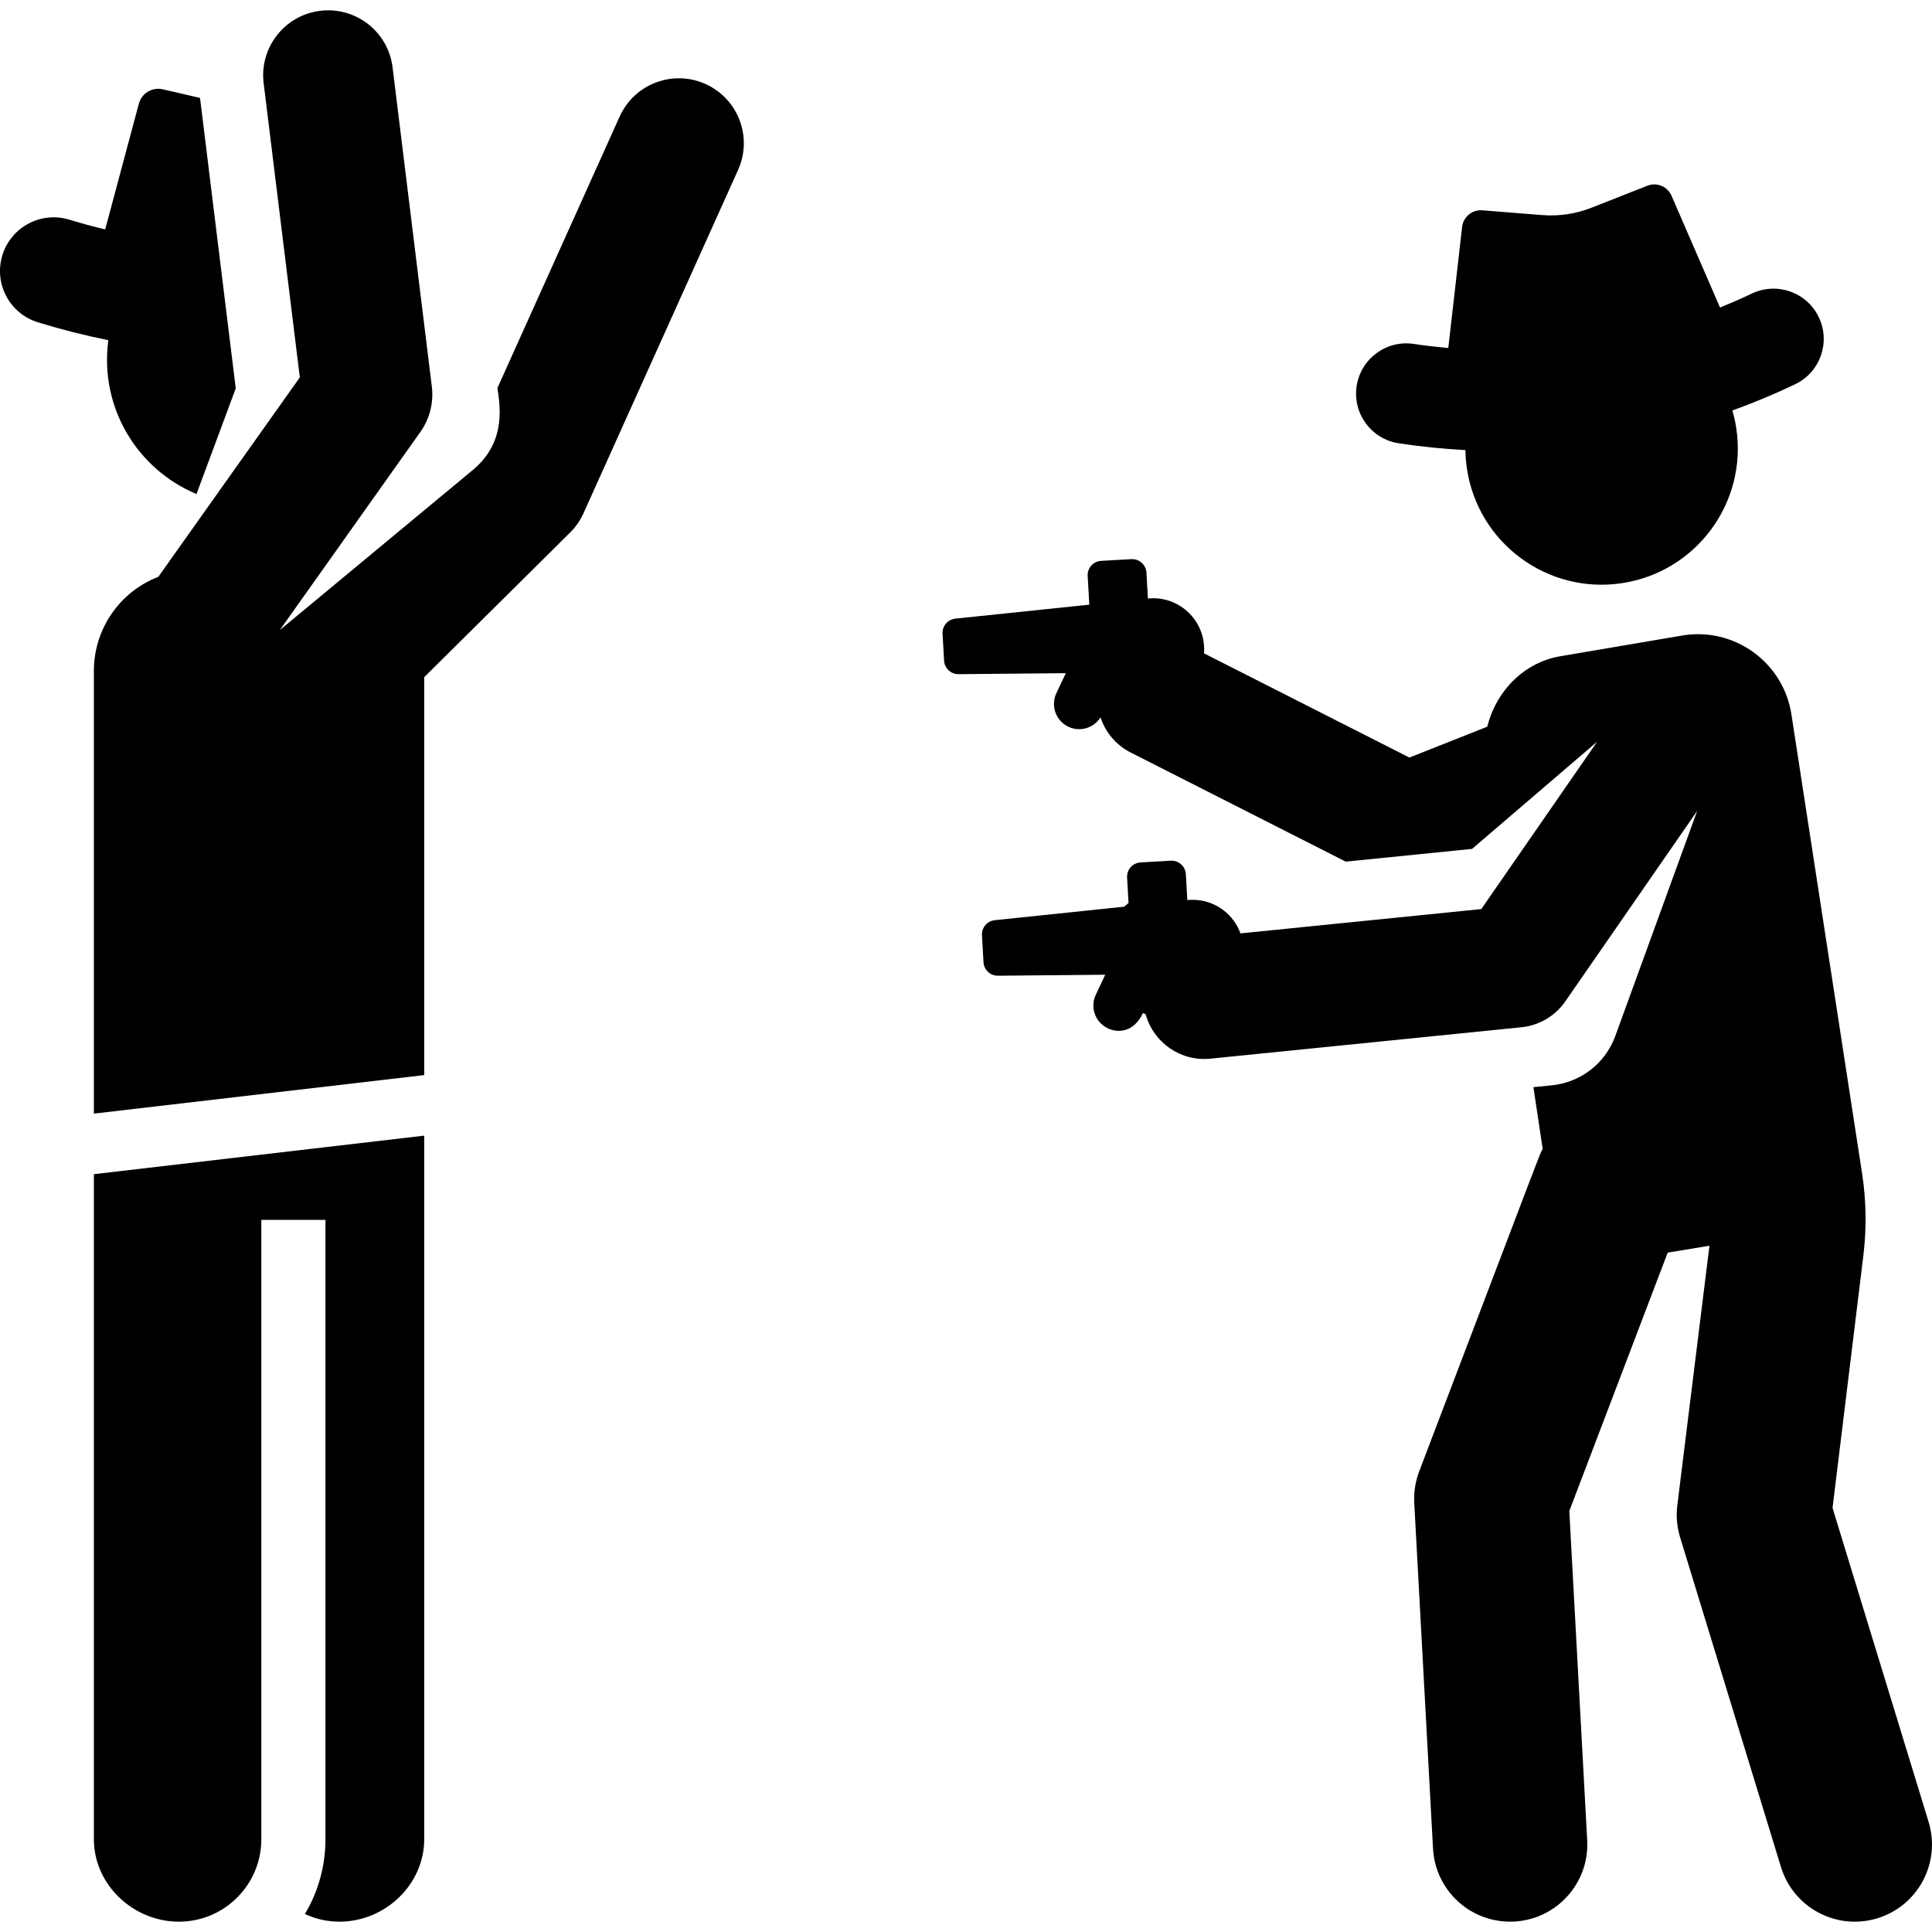 <?xml version="1.0" encoding="iso-8859-1"?>
<!-- Uploaded to: SVG Repo, www.svgrepo.com, Generator: SVG Repo Mixer Tools -->
<svg fill="#000000" height="800px" width="800px" version="1.1" id="Layer_1" xmlns="http://www.w3.org/2000/svg" xmlns:xlink="http://www.w3.org/1999/xlink" 
	 viewBox="0 0 511.999 511.999" xml:space="preserve">
<g>
	<g>
		<path d="M186.974,22.267c-8.667-3.903-18.86-0.039-22.763,8.628l-32.382,71.92c0.476,3.871,2.745,13.932-6.398,21.633
			c-40.711,33.767-26.174,21.71-51.281,42.532l37.243-52.492c2.483-3.501,3.569-7.801,3.045-12.061l-10.4-84.578
			c-1.161-9.435-9.745-16.143-19.185-14.983c-9.435,1.16-16.142,9.749-14.982,19.185l9.586,77.958
			c-4.672,6.585-31.654,44.615-37.499,52.852c-10.276,3.983-17.052,13.829-17.081,24.897c0,10.844,0,105.534,0,117.361
			l87.541-10.207c0-0.021,0-105.455,0-105.455l38.703-38.364c1.474-1.474,2.668-3.203,3.524-5.104l40.956-90.959
			C199.505,36.361,195.642,26.17,186.974,22.267z"/>
	</g>
</g>
<g>
	<g>
		<path d="M53.011,25.948l-9.862-2.281c-2.799-0.647-5.609,1.041-6.352,3.815l-8.922,33.322c-3.169-0.773-6.327-1.616-9.465-2.58
			c-7.507-2.314-15.469,1.904-17.778,9.413c-2.31,7.508,1.905,15.469,9.414,17.779c6.17,1.899,12.4,3.473,18.667,4.74
			c-2.393,17.822,7.66,34.21,23.36,40.763l10.402-27.994C61.529,95.232,54.149,35.216,53.011,25.948z"/>
	</g>
</g>
<g>
	<g>
		<path d="M24.879,311.165c0,7.131,0,163.201,0,176.248c0,12.068,10.457,21.851,22.524,21.851c12.068,0,21.851-9.784,21.851-21.851
			V323.28H86.25v164.132c0,7.245-1.99,14.023-5.443,19.828c2.784,1.286,5.873,2.023,9.141,2.023
			c12.068,0,22.472-9.784,22.472-21.851V300.956L24.879,311.165z"/>
	</g>
</g>
<g>
	<g>
		<path d="M511.098,482.815l-25.457-83.203l8.168-66.892c0.882-7.23,0.769-14.547-0.34-21.746l-18.714-121.587
			c-2.102-13.868-15.181-23.308-28.991-20.961l-31.756,5.398c-9.896,1.487-17.451,9.104-19.865,18.756l-20.636,8.18l-54.434-27.618
			c0.562-7.592-5.02-13.819-12.112-14.533c-1.071-0.136-2.653-0.022-2.588-0.004c-0.056,0.006-0.113,0.012-0.168,0.018l-0.389-6.874
			c-0.118-2.089-1.907-3.686-3.995-3.568l-8.01,0.453c-2.089,0.118-3.686,1.907-3.568,3.995l0.431,7.613
			c-14.71,1.534-29.029,3.028-35.501,3.703c-2.01,0.209-3.503,1.961-3.389,3.978l0.406,7.161c0.115,2.018,1.793,3.592,3.814,3.574
			c5.432-0.05,16.373-0.15,28.446-0.261l-2.502,5.302c-1.577,3.338-0.147,7.322,3.192,8.898c3.091,1.46,6.726,0.342,8.505-2.494
			c1.287,3.903,4.056,7.319,8.011,9.326l56.981,28.912l33.478-3.379c9.242-7.92,4.319-3.701,33.152-28.411l-30.712,44.362
			l-63.816,6.442c-1.816-4.966-6.248-8.322-11.331-8.831c-1.071-0.137-2.652-0.022-2.588-0.004
			c-0.056,0.006-0.113,0.012-0.168,0.018c-0.086-1.52-0.303-5.35-0.389-6.874c-0.118-2.089-1.907-3.686-3.995-3.568l-8.01,0.453
			c-2.089,0.118-3.686,1.906-3.568,3.995l0.383,6.763c-0.397,0.316-0.786,0.642-1.167,0.976c-14.278,1.49-27.994,2.92-34.286,3.576
			c-2.01,0.209-3.503,1.961-3.389,3.979l0.406,7.164c0.115,2.02,1.793,3.589,3.816,3.571c12.16-0.112,27.892-0.256,28.443-0.261
			l-2.502,5.302c-1.577,3.338-0.147,7.322,3.192,8.898c2.832,1.337,6.912,1.014,9.302-4.048l0.726,0.329
			c2.04,7.444,9.195,12.562,17.146,11.761l82.432-8.323c4.694-0.475,8.945-2.982,11.63-6.861l34.945-50.476l-21.695,59.649
			c-2.71,7.449-9.382,12.312-16.772,13.07l-4.931,0.495l2.459,16.356c-0.962,1.814,1.649-4.818-32.728,85.46
			c-1.018,2.674-1.464,5.532-1.31,8.389l4.974,91.595c0.608,11.197,10.14,19.912,21.537,19.32
			c11.282-0.613,19.933-10.256,19.32-21.537l-4.739-87.262l26.073-68.474l11.066-1.828l-8.517,68.786
			c-0.352,2.853-0.101,5.749,0.741,8.499l26.732,87.373c3.306,10.805,14.745,16.883,25.548,13.577
			C508.326,505.058,514.405,493.619,511.098,482.815z"/>
	</g>
</g>
<g>
	<g>
		<path d="M481.999,84.069c-3.177-6.634-11.123-9.437-17.762-6.264c-2.771,1.326-5.58,2.541-8.408,3.695l-12.858-29.624
			c-1.071-2.468-3.905-3.643-6.408-2.657l-14.822,5.838c-4.139,1.63-8.595,2.294-13.029,1.941l-15.88-1.265
			c-2.682-0.213-5.049,1.737-5.356,4.41l-3.666,32.086c-3.041-0.28-6.082-0.623-9.121-1.084
			c-7.268-1.106-14.062,3.896-15.164,11.168c-1.102,7.272,3.897,14.061,11.17,15.165c5.884,0.894,11.777,1.49,17.663,1.803
			c0.021,1.632,0.144,3.281,0.393,4.941c2.964,19.713,21.345,33.29,41.058,30.328c19.713-2.964,33.29-21.345,30.328-41.058
			c-0.243-1.613-0.598-3.18-1.04-4.706c5.629-2.038,11.184-4.345,16.636-6.955C482.369,98.656,485.175,90.704,481.999,84.069z"/>
	</g>
</g>
</svg>